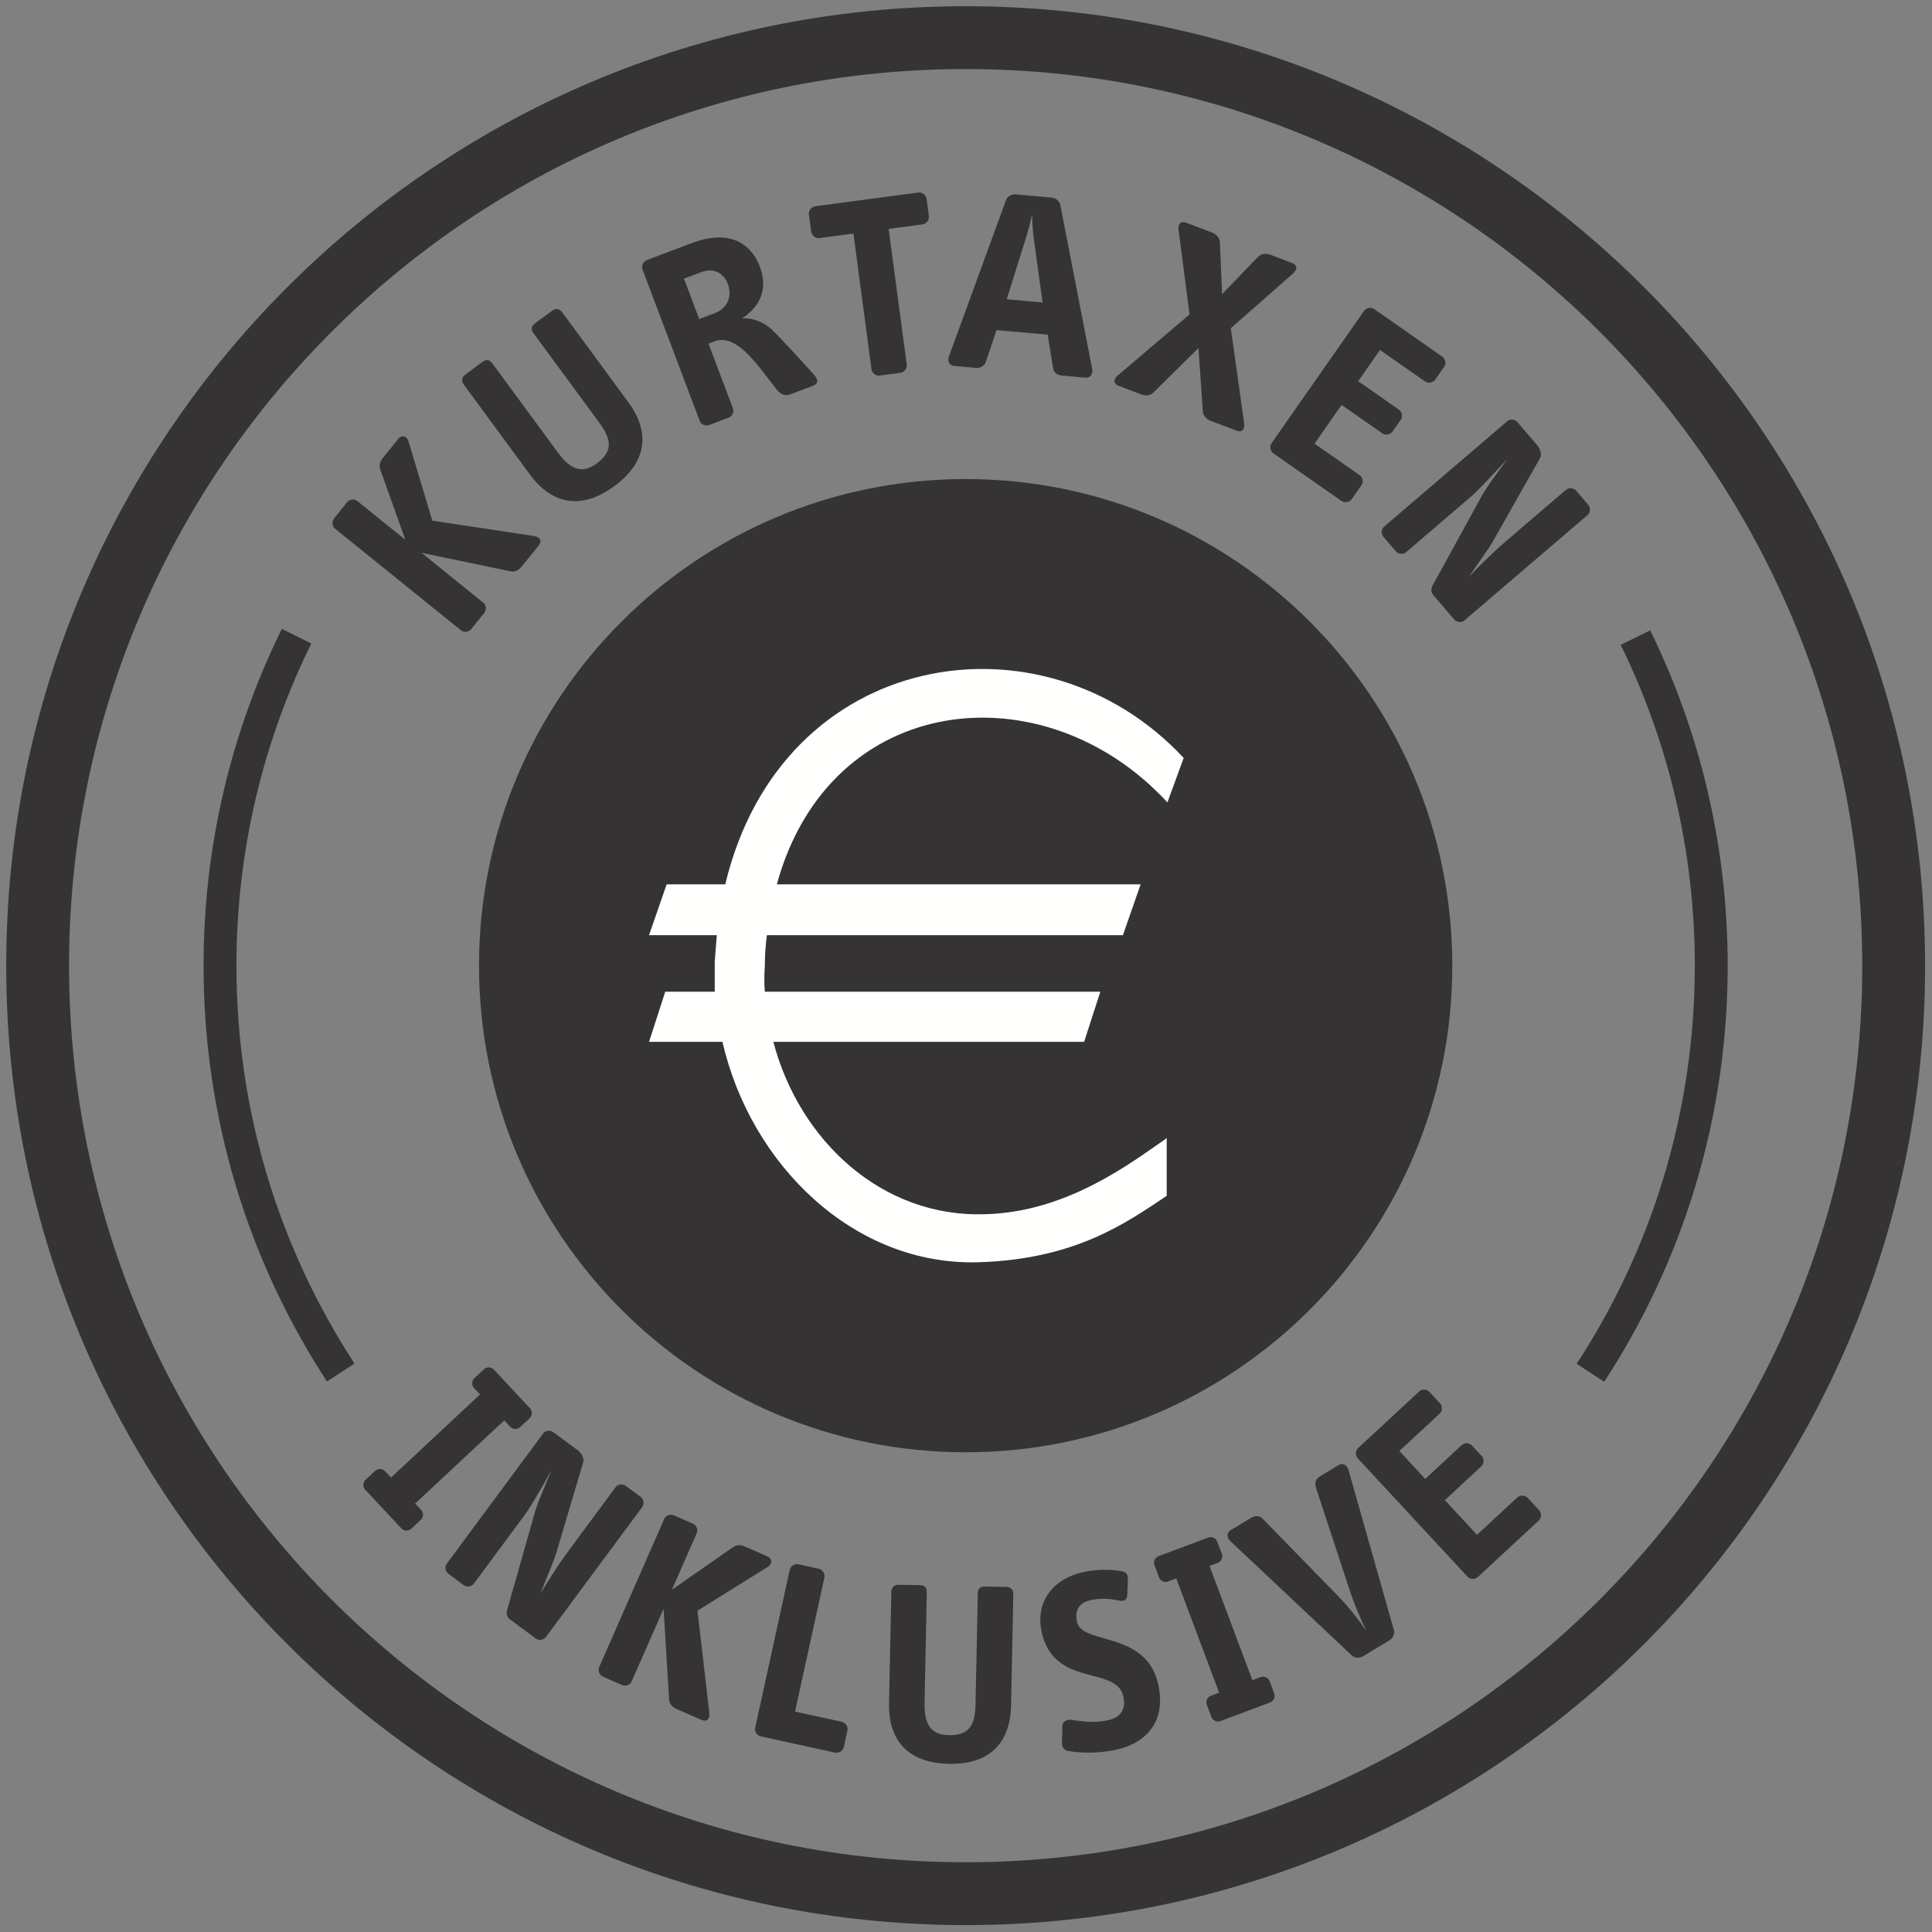 <?xml version="1.0" encoding="UTF-8"?>
<svg width="123px" height="123px" viewBox="0 0 123 123" version="1.1" xmlns="http://www.w3.org/2000/svg" xmlns:xlink="http://www.w3.org/1999/xlink">
    <rect x="0" y="0" width="123" height="123" fill="#808080" stroke="none"/>
    <!-- Generator: Sketch 57.1 (83088) - https://sketch.com -->
    <title>Group 45</title>
    <desc>Created with Sketch.</desc>
    <g id="Page1" stroke="none" stroke-width="1" fill="none" fill-rule="evenodd">
        <g id="Home-V2" transform="translate(-758, -5402)">
            <g id="Lüftner-Services" transform="translate(150, 5033)">
                <g id="Kurtaxe-Inklusive" transform="translate(610, 367)">
                    <g id="Group-45" transform="translate(0, 4)">
                        <path d="M118.56,59.478 C118.56,92.107 92.107,118.56 59.478,118.56 C26.849,118.56 0.396,92.107 0.396,59.478 C0.396,26.849 26.849,0.396 59.478,0.396 C92.107,0.396 118.56,26.849 118.56,59.478 Z" id="Stroke-1" stroke="#353334" stroke-width="4"></path>
                        <path d="M19.692,85.38 C14.833,77.932 12.006,69.035 12.006,59.477 C12.006,51.948 13.761,44.829 16.881,38.505" id="Stroke-3" stroke="#353334" stroke-width="2.093"></path>
                        <path d="M102.121,38.594 C105.21,44.896 106.946,51.984 106.946,59.477 C106.946,69.043 104.122,77.946 99.255,85.397" id="Stroke-5" stroke="#353334" stroke-width="2.093"></path>
                        <path d="M90.459,59.478 C90.459,76.588 76.587,90.458 59.477,90.458 C42.37,90.458 28.497,76.588 28.497,59.478 C28.497,42.368 42.37,28.499 59.477,28.499 C76.587,28.499 90.459,42.368 90.459,59.478" id="Fill-7" fill="#353334"></path>
                        <path d="M72.323,49.086 C64.497,40.586 50.831,41.981 47.457,54.302 L70.617,54.302 L69.49,57.539 L46.824,57.539 C46.737,58.17 46.693,58.845 46.693,59.518 C46.651,60.057 46.651,60.598 46.693,61.137 L68.053,61.137 L67.02,64.329 L47.234,64.329 C48.895,70.625 54.155,75.528 60.724,75.302 C65.985,75.168 70.073,71.976 72.236,70.491 L72.278,70.446 L72.278,74.133 C69.713,75.841 66.479,78.179 60.275,78.361 C52.361,78.587 45.791,72.154 43.994,64.329 L39.32,64.329 L40.352,61.137 L43.503,61.137 L43.503,59.247 C43.545,58.664 43.589,58.078 43.637,57.539 L39.32,57.539 L40.442,54.302 L44.173,54.302 C47.77,39.241 64.408,36.631 73.358,46.254 L72.323,49.086 Z" id="Fill-9" fill="#FFFFFE"></path>
                        <path d="M23.551,95.302 L21.257,92.846 C21.084,92.662 21.095,92.377 21.279,92.207 L21.876,91.646 C22.06,91.476 22.342,91.487 22.515,91.668 L22.892,92.073 L28.563,86.776 L28.186,86.375 C28.016,86.19 28.024,85.908 28.208,85.735 L28.805,85.177 C28.99,85.007 29.274,85.015 29.442,85.2 L31.739,87.655 C31.909,87.84 31.898,88.121 31.716,88.295 L31.116,88.853 C30.935,89.023 30.65,89.015 30.477,88.83 L30.103,88.428 L24.43,93.722 L24.809,94.127 C24.979,94.308 24.971,94.593 24.784,94.763 L24.19,95.324 C24.005,95.495 23.721,95.483 23.551,95.302" id="Fill-11" fill="#353334"></path>
                        <path d="M32.105,102.31 L30.478,101.104 C30.263,100.945 30.216,100.725 30.291,100.488 L32.041,94.323 C32.234,93.611 32.716,92.596 33.107,91.613 C32.585,92.52 31.86,93.835 31.36,94.51 L28.165,98.827 C28.022,99.017 27.721,99.062 27.517,98.914 L26.549,98.194 C26.348,98.046 26.301,97.742 26.443,97.552 L32.58,89.263 C32.719,89.076 33.023,89.029 33.224,89.18 L34.787,90.335 C35.002,90.494 35.206,90.835 35.136,91.075 L33.431,96.809 C33.21,97.527 32.817,98.397 32.409,99.452 C32.976,98.517 33.637,97.485 34.137,96.812 L37.193,92.682 C37.335,92.492 37.636,92.448 37.84,92.598 L38.783,93.296 C38.984,93.444 39.029,93.748 38.892,93.938 L32.75,102.226 C32.613,102.416 32.306,102.461 32.105,102.31" id="Fill-13" fill="#353334"></path>
                        <path d="M42.647,107.491 L41.112,106.818 C40.808,106.682 40.612,106.506 40.596,106.168 L40.247,100.422 L38.212,105.052 C38.12,105.267 37.833,105.378 37.601,105.278 L36.393,104.745 C36.161,104.644 36.05,104.357 36.144,104.142 L40.289,94.701 C40.381,94.486 40.668,94.375 40.9,94.475 L42.111,95.005 C42.343,95.109 42.454,95.393 42.357,95.608 L40.777,99.211 L44.623,96.529 C44.913,96.328 45.147,96.336 45.451,96.473 L46.847,97.084 C47.184,97.232 47.187,97.562 46.861,97.768 L42.404,100.545 L43.157,107.036 C43.208,107.463 42.984,107.639 42.647,107.491" id="Fill-15" fill="#353334"></path>
                        <path d="M51.163,109.58 L46.439,108.547 C46.193,108.491 46.025,108.235 46.081,107.989 L48.278,97.948 C48.328,97.703 48.587,97.538 48.833,97.591 L50.125,97.873 C50.371,97.926 50.535,98.185 50.485,98.431 L48.615,106.968 L51.59,107.618 C51.836,107.671 52.003,107.93 51.95,108.176 L51.721,109.223 C51.668,109.468 51.409,109.636 51.163,109.58" id="Fill-17" fill="#353334"></path>
                        <path d="M58.407,110.292 C55.898,110.242 54.55,108.892 54.6,106.433 L54.746,99.353 C54.751,99.052 54.921,98.89 55.209,98.895 L56.546,98.92 C56.88,98.929 57.012,99.065 57.003,99.4 L56.861,106.444 C56.836,107.784 57.274,108.445 58.393,108.467 C59.649,108.492 60.081,107.901 60.107,106.511 L60.252,99.465 C60.257,99.13 60.394,98.999 60.729,99.007 L62.068,99.032 C62.353,99.04 62.518,99.211 62.512,99.512 L62.367,106.589 C62.314,109.051 60.916,110.345 58.407,110.292" id="Fill-19" fill="#353334"></path>
                        <path d="M68.889,109.433 C67.887,109.628 66.793,109.617 65.978,109.469 C65.749,109.43 65.601,109.201 65.607,108.961 L65.637,107.881 C65.637,107.624 65.911,107.454 66.156,107.49 C66.874,107.588 67.613,107.702 68.436,107.541 C69.257,107.381 69.701,106.938 69.525,106.034 C69.357,105.18 68.545,104.945 67.61,104.7 C66.299,104.359 64.722,103.966 64.298,101.795 C63.946,99.986 65.018,98.465 67.089,98.063 C67.993,97.888 68.802,97.918 69.475,98.044 C69.74,98.094 69.812,98.303 69.809,98.541 L69.765,99.556 C69.762,99.796 69.609,99.961 69.29,99.905 C68.76,99.819 68.311,99.701 67.507,99.858 C66.748,100.006 66.408,100.447 66.564,101.236 C66.695,101.912 67.546,102.085 68.523,102.372 C69.826,102.752 71.364,103.288 71.766,105.375 C72.201,107.596 71.009,109.022 68.889,109.433" id="Fill-21" fill="#353334"></path>
                        <path d="M78.855,106.389 L75.704,107.569 C75.47,107.658 75.21,107.541 75.121,107.304 L74.836,106.536 C74.744,106.302 74.861,106.043 75.099,105.956 L75.615,105.761 L72.888,98.491 L72.372,98.683 C72.138,98.773 71.878,98.656 71.792,98.421 L71.501,97.651 C71.415,97.416 71.532,97.157 71.767,97.07 L74.917,95.89 C75.152,95.801 75.411,95.918 75.498,96.155 L75.785,96.92 C75.875,97.157 75.757,97.414 75.523,97.503 L75.004,97.696 L77.733,104.968 L78.247,104.773 C78.484,104.686 78.743,104.803 78.83,105.038 L79.12,105.808 C79.207,106.04 79.089,106.299 78.855,106.389" id="Fill-23" fill="#353334"></path>
                        <path d="M86.739,101.773 C86.812,102.021 86.669,102.303 86.452,102.434 L84.775,103.445 C84.56,103.576 84.242,103.57 84.057,103.389 L76.33,96.113 C76.101,95.899 76.07,95.586 76.355,95.413 L77.664,94.626 C77.937,94.461 78.208,94.492 78.429,94.732 L83.343,99.772 C83.817,100.266 84.426,101.017 84.984,101.815 C84.557,100.939 84.2,100.057 83.976,99.39 L81.791,92.745 C81.683,92.402 81.752,92.162 82.054,91.98 L83.215,91.28 C83.505,91.107 83.767,91.283 83.851,91.584 L86.739,101.773 Z" id="Fill-25" fill="#353334"></path>
                        <path d="M95.962,94.809 L92.085,98.4 C91.904,98.57 91.597,98.559 91.424,98.375 L84.444,90.846 C84.274,90.662 84.283,90.355 84.47,90.184 L88.346,86.593 C88.527,86.42 88.834,86.434 89.007,86.615 L89.677,87.341 C89.847,87.525 89.836,87.832 89.652,88.002 L87.087,90.377 L88.737,92.155 L91.056,90.006 C91.24,89.836 91.547,89.849 91.717,90.034 L92.331,90.695 C92.501,90.879 92.49,91.186 92.303,91.356 L89.987,93.505 L92.035,95.713 L94.597,93.338 C94.781,93.165 95.091,93.179 95.258,93.36 L95.987,94.147 C96.157,94.331 96.143,94.636 95.962,94.809" id="Fill-27" fill="#353334"></path>
                        <path d="M32.291,32.735 L31.238,34.038 C31.029,34.298 30.806,34.44 30.477,34.367 L24.837,33.195 L28.771,36.374 C28.956,36.519 28.986,36.826 28.83,37.021 L27.998,38.051 C27.839,38.246 27.535,38.28 27.351,38.132 L19.325,31.652 C19.144,31.507 19.11,31.2 19.269,31.005 L20.098,29.975 C20.257,29.779 20.564,29.746 20.745,29.894 L23.807,32.366 L22.23,27.949 C22.11,27.617 22.183,27.393 22.392,27.134 L23.349,25.948 C23.581,25.66 23.899,25.747 24.011,26.115 L25.523,31.147 L31.986,32.124 C32.411,32.185 32.522,32.447 32.291,32.735" id="Fill-29" fill="#353334"></path>
                        <path d="M37.106,28.952 C35.08,30.439 33.194,30.188 31.731,28.201 L27.534,22.494 C27.358,22.252 27.395,22.017 27.623,21.847 L28.701,21.054 C28.971,20.856 29.158,20.884 29.359,21.155 L33.537,26.837 C34.329,27.917 35.08,28.176 35.987,27.509 C36.997,26.767 36.978,26.033 36.155,24.911 L31.977,19.229 C31.779,18.959 31.809,18.772 32.077,18.573 L33.157,17.781 C33.386,17.611 33.621,17.647 33.799,17.89 L37.996,23.599 C39.456,25.584 39.132,27.465 37.106,28.952" id="Fill-31" fill="#353334"></path>
                        <path d="M42.658,15.323 L41.547,15.741 L42.515,18.312 L43.47,17.952 C44.363,17.614 44.625,16.835 44.329,16.051 C44.12,15.504 43.534,14.991 42.658,15.323 M49.727,22.573 L48.365,23.087 C48.052,23.207 47.776,23.184 47.486,22.847 C46.916,22.146 46.188,21.063 45.393,20.34 C44.795,19.799 44.14,19.489 43.514,19.727 L43.107,19.88 L44.664,24.002 C44.748,24.22 44.62,24.501 44.385,24.591 L43.149,25.057 C42.912,25.146 42.63,25.02 42.549,24.8 L38.901,15.147 C38.82,14.927 38.946,14.647 39.18,14.558 L42.049,13.475 C44.776,12.446 45.951,13.847 46.375,14.974 C46.897,16.355 46.433,17.497 45.239,18.27 C45.847,18.22 46.581,18.46 47.137,18.984 C47.812,19.626 49.291,21.27 49.81,21.842 C50.087,22.149 50.153,22.414 49.727,22.573" id="Fill-33" fill="#353334"></path>
                        <path d="M56.731,12.284 L54.574,12.571 L55.727,21.206 C55.757,21.457 55.57,21.703 55.322,21.733 L54.007,21.909 C53.762,21.943 53.516,21.756 53.483,21.507 L52.333,12.87 L50.17,13.157 C49.925,13.191 49.679,13.004 49.646,12.756 L49.498,11.659 C49.464,11.411 49.654,11.165 49.902,11.131 L56.46,10.258 C56.712,10.224 56.954,10.411 56.991,10.66 L57.136,11.757 C57.167,12.005 56.982,12.251 56.731,12.284" id="Fill-35" fill="#353334"></path>
                        <path d="M63.825,13.272 C63.755,12.758 63.713,12.066 63.705,11.611 C63.629,12.075 63.454,12.717 63.292,13.224 L62.092,17.053 L64.377,17.257 L63.825,13.272 Z M67.098,22.043 L65.594,21.909 C65.309,21.884 65.089,21.714 65.047,21.44 L64.698,19.305 L61.444,19.015 L60.755,21.058 C60.669,21.301 60.42,21.449 60.136,21.421 L58.751,21.298 C58.416,21.267 58.308,20.971 58.419,20.678 L62.047,10.741 C62.139,10.495 62.418,10.353 62.669,10.375 L64.955,10.579 C65.206,10.601 65.46,10.791 65.505,11.051 L67.534,21.493 C67.589,21.8 67.43,22.074 67.098,22.043 L67.098,22.043 Z" id="Fill-37" fill="#353334"></path>
                        <path d="M76.729,25.42 L75.066,24.787 C74.784,24.681 74.592,24.429 74.578,24.189 L74.301,20.157 L71.43,22.992 C71.248,23.174 70.947,23.221 70.662,23.112 L69.222,22.565 C68.89,22.44 68.857,22.158 69.169,21.898 L73.732,18.019 L73.034,12.641 C72.979,12.262 73.182,12.053 73.514,12.178 L75.175,12.809 C75.457,12.918 75.647,13.169 75.663,13.409 L75.803,16.727 L78.108,14.338 C78.287,14.157 78.591,14.109 78.875,14.218 L80.268,14.748 C80.597,14.874 80.62,15.15 80.318,15.415 L76.358,18.895 L77.209,24.957 C77.262,25.336 77.056,25.546 76.729,25.42" id="Fill-39" fill="#353334"></path>
                        <path d="M83.404,29.892 L79.07,26.864 C78.866,26.722 78.81,26.418 78.955,26.214 L84.841,17.795 C84.98,17.588 85.284,17.535 85.491,17.68 L89.825,20.705 C90.029,20.85 90.084,21.152 89.939,21.358 L89.376,22.168 C89.231,22.374 88.926,22.427 88.72,22.282 L85.857,20.281 L84.467,22.268 L87.059,24.079 C87.266,24.224 87.316,24.526 87.177,24.732 L86.657,25.472 C86.512,25.678 86.211,25.731 86.004,25.589 L83.412,23.778 L81.69,26.245 L84.553,28.248 C84.76,28.391 84.813,28.692 84.671,28.899 L84.057,29.775 C83.914,29.981 83.61,30.037 83.404,29.892" id="Fill-41" fill="#353334"></path>
                        <path d="M90.582,37.44 L89.262,35.899 C89.089,35.696 89.094,35.47 89.217,35.255 L92.304,29.632 C92.652,28.981 93.35,28.097 93.953,27.229 C93.239,27.993 92.237,29.115 91.6,29.659 L87.512,33.159 C87.336,33.312 87.029,33.29 86.865,33.098 L86.08,32.182 C85.916,31.99 85.941,31.683 86.117,31.529 L93.961,24.815 C94.137,24.661 94.447,24.686 94.609,24.879 L95.873,26.355 C96.049,26.559 96.174,26.936 96.052,27.151 L93.102,32.369 C92.733,33.019 92.15,33.781 91.517,34.719 C92.279,33.935 93.155,33.075 93.791,32.528 L97.701,29.182 C97.877,29.029 98.186,29.054 98.348,29.244 L99.113,30.137 C99.275,30.326 99.25,30.633 99.074,30.787 L91.229,37.501 C91.053,37.655 90.746,37.63 90.582,37.44" id="Fill-43" fill="#353334"></path>
                    </g>
                </g>
            </g>
        </g>
    </g>
</svg>